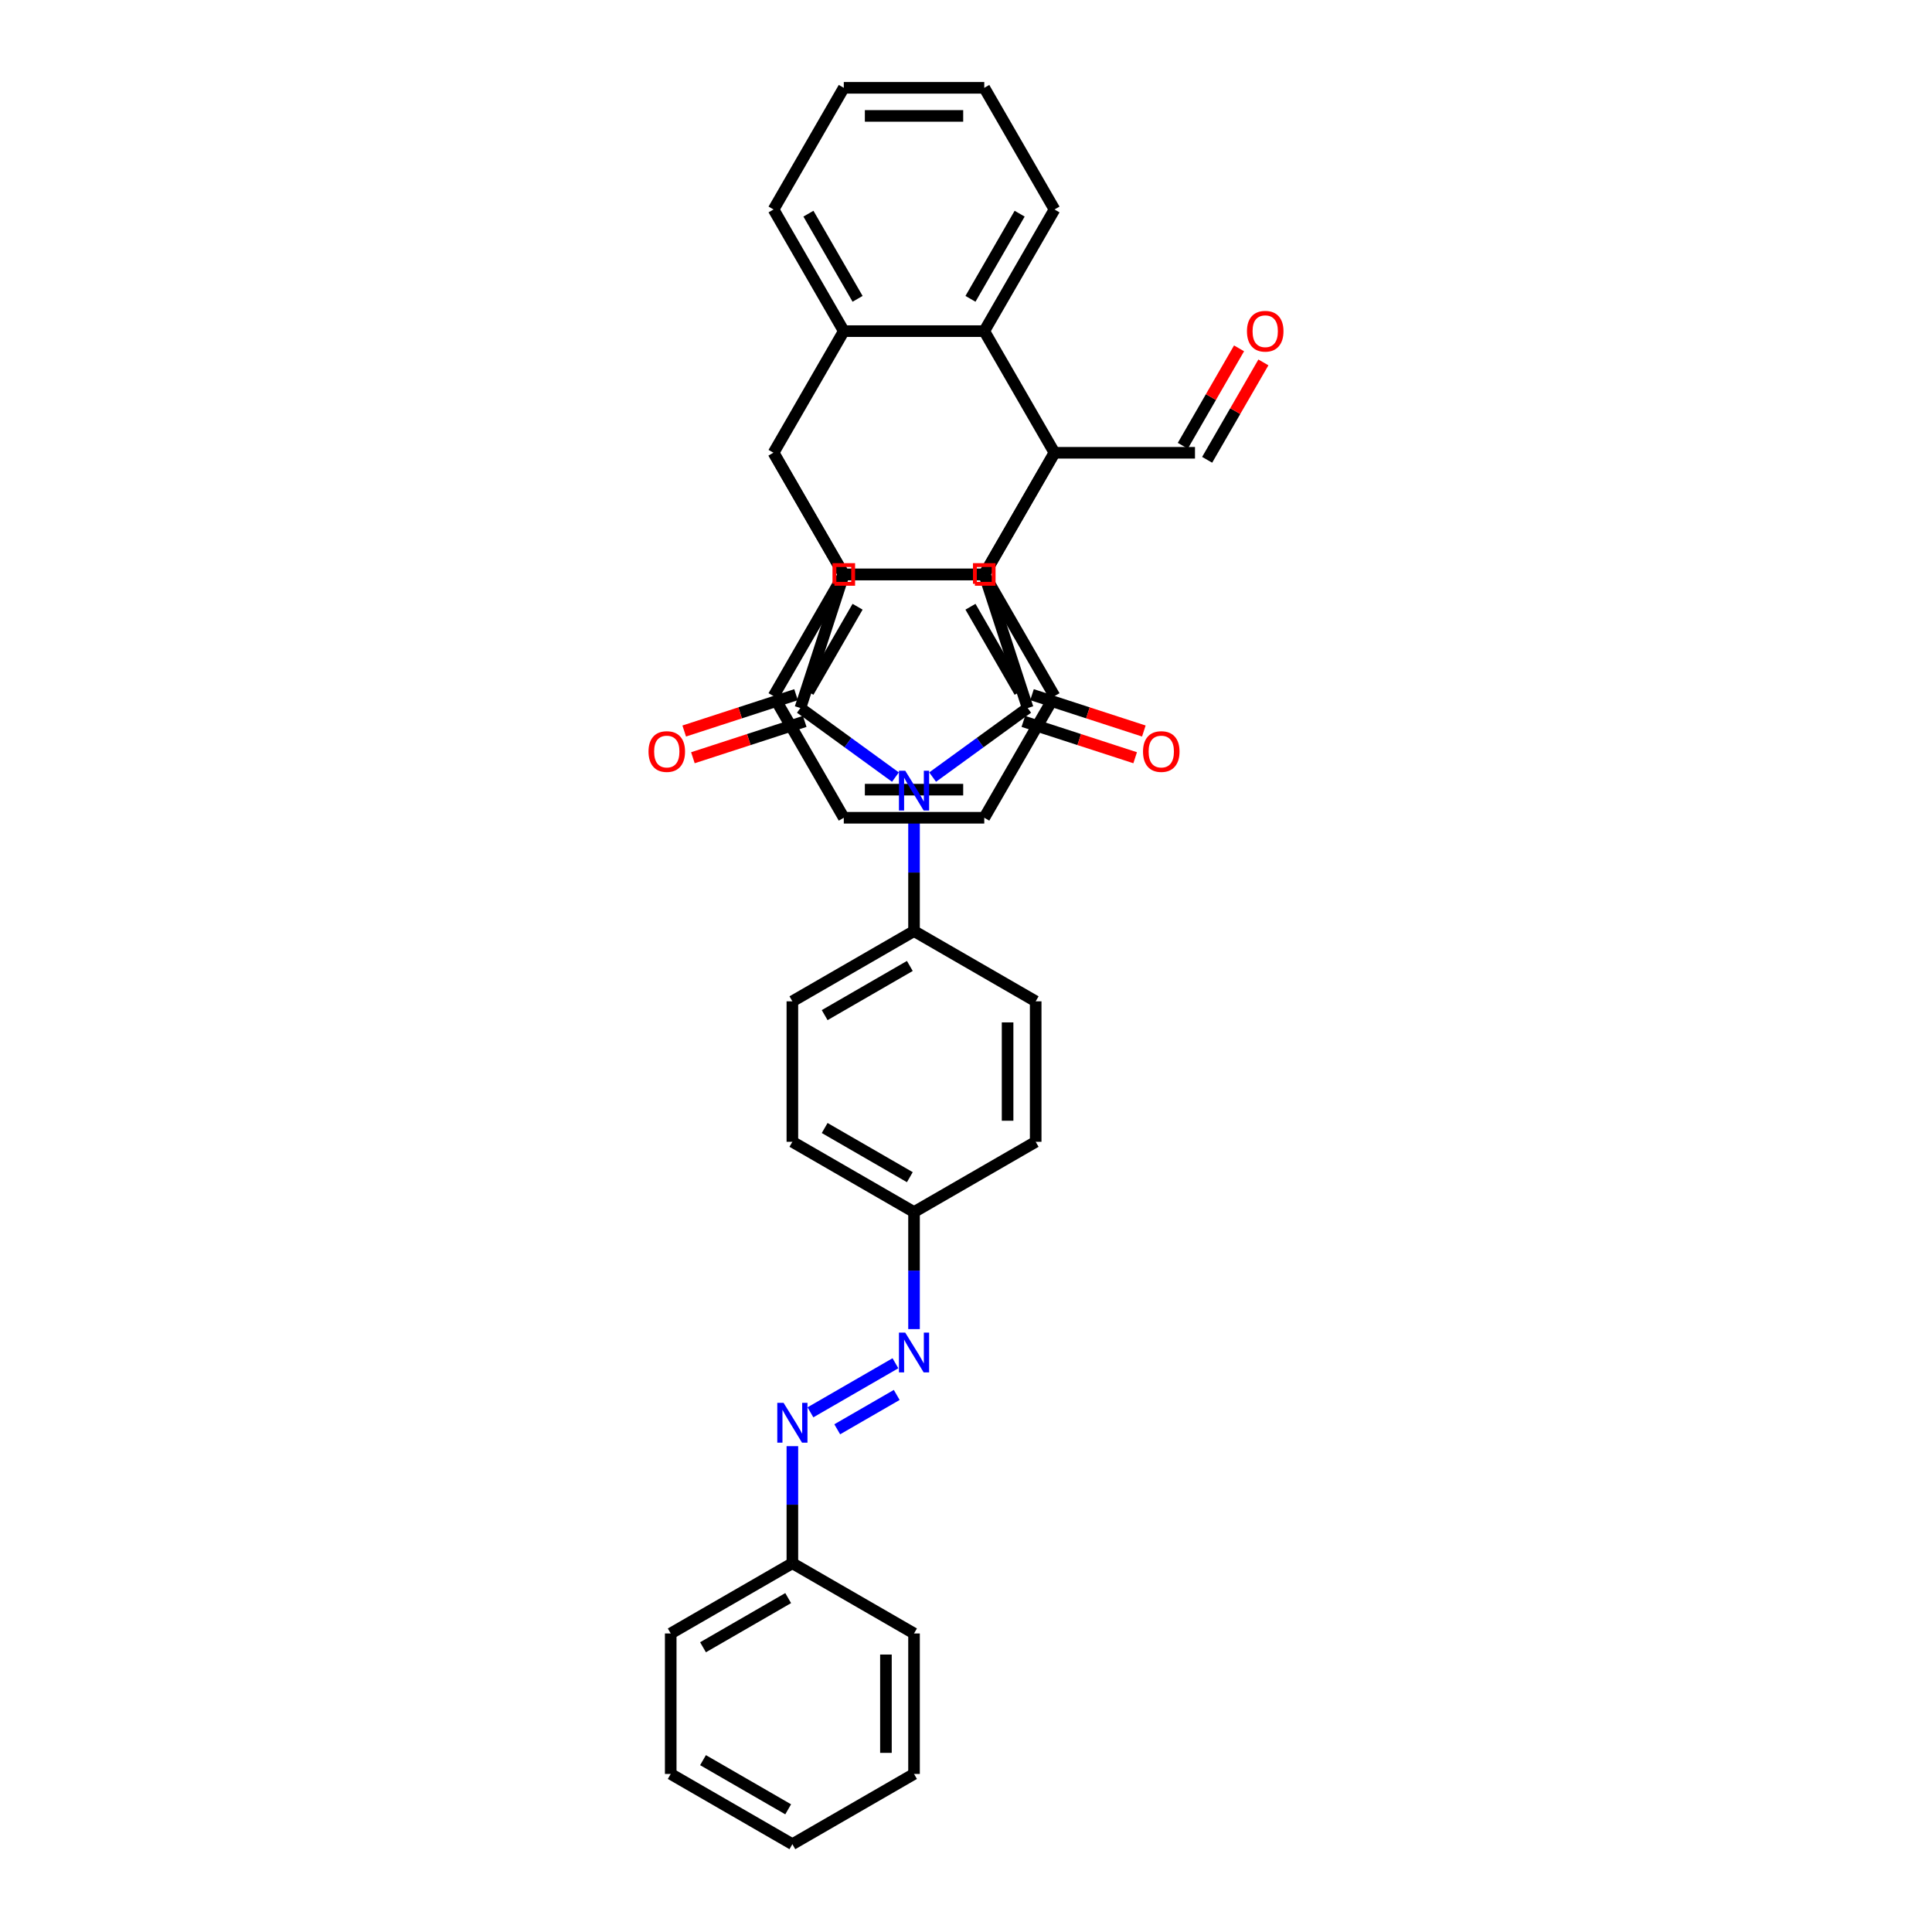 <?xml version='1.0' encoding='iso-8859-1'?>
<svg version='1.1' baseProfile='full'
              xmlns='http://www.w3.org/2000/svg'
                      xmlns:rdkit='http://www.rdkit.org/xml'
                      xmlns:xlink='http://www.w3.org/1999/xlink'
                  xml:space='preserve'
width='1000px' height='1000px' viewBox='0 0 1000 1000'>
<!-- END OF HEADER -->
<rect style='opacity:1.0;fill:#FFFFFF;stroke:none' width='1000' height='1000' x='0' y='0'> </rect>
<path class='bond-1' d='M 482.727,402.225 L 507.325,384.353' style='fill:none;fill-rule:evenodd;stroke:#0000FF;stroke-width:6px;stroke-linecap:butt;stroke-linejoin:miter;stroke-opacity:1' />
<path class='bond-1' d='M 507.325,384.353 L 531.924,366.481' style='fill:none;fill-rule:evenodd;stroke:#000000;stroke-width:6px;stroke-linecap:butt;stroke-linejoin:miter;stroke-opacity:1' />
<path class='bond-2' d='M 463.473,402.225 L 438.875,384.353' style='fill:none;fill-rule:evenodd;stroke:#0000FF;stroke-width:6px;stroke-linecap:butt;stroke-linejoin:miter;stroke-opacity:1' />
<path class='bond-2' d='M 438.875,384.353 L 414.276,366.481' style='fill:none;fill-rule:evenodd;stroke:#000000;stroke-width:6px;stroke-linecap:butt;stroke-linejoin:miter;stroke-opacity:1' />
<path class='bond-10' d='M 473.1,421.333 L 473.1,451.631' style='fill:none;fill-rule:evenodd;stroke:#0000FF;stroke-width:6px;stroke-linecap:butt;stroke-linejoin:miter;stroke-opacity:1' />
<path class='bond-10' d='M 473.1,451.631 L 473.1,481.929' style='fill:none;fill-rule:evenodd;stroke:#000000;stroke-width:6px;stroke-linecap:butt;stroke-linejoin:miter;stroke-opacity:1' />
<path class='bond-0' d='M 545.81,234.361 L 509.455,297.33' style='fill:none;fill-rule:evenodd;stroke:#000000;stroke-width:6px;stroke-linecap:butt;stroke-linejoin:miter;stroke-opacity:1' />
<path class='bond-6' d='M 545.81,234.361 L 509.455,297.33' style='fill:none;fill-rule:evenodd;stroke:#000000;stroke-width:6px;stroke-linecap:butt;stroke-linejoin:miter;stroke-opacity:1' />
<path class='bond-7' d='M 545.81,234.361 L 509.455,171.392' style='fill:none;fill-rule:evenodd;stroke:#000000;stroke-width:6px;stroke-linecap:butt;stroke-linejoin:miter;stroke-opacity:1' />
<path class='bond-15' d='M 545.81,234.361 L 618.52,234.361' style='fill:none;fill-rule:evenodd;stroke:#000000;stroke-width:6px;stroke-linecap:butt;stroke-linejoin:miter;stroke-opacity:1' />
<path class='bond-3' d='M 531.924,366.481 L 509.455,297.33' style='fill:none;fill-rule:evenodd;stroke:#000000;stroke-width:6px;stroke-linecap:butt;stroke-linejoin:miter;stroke-opacity:1' />
<path class='bond-13' d='M 529.677,373.397 L 558.617,382.8' style='fill:none;fill-rule:evenodd;stroke:#000000;stroke-width:6px;stroke-linecap:butt;stroke-linejoin:miter;stroke-opacity:1' />
<path class='bond-13' d='M 558.617,382.8 L 587.558,392.203' style='fill:none;fill-rule:evenodd;stroke:#FF0000;stroke-width:6px;stroke-linecap:butt;stroke-linejoin:miter;stroke-opacity:1' />
<path class='bond-13' d='M 534.171,359.566 L 563.111,368.97' style='fill:none;fill-rule:evenodd;stroke:#000000;stroke-width:6px;stroke-linecap:butt;stroke-linejoin:miter;stroke-opacity:1' />
<path class='bond-13' d='M 563.111,368.97 L 592.052,378.373' style='fill:none;fill-rule:evenodd;stroke:#FF0000;stroke-width:6px;stroke-linecap:butt;stroke-linejoin:miter;stroke-opacity:1' />
<path class='bond-4' d='M 414.276,366.481 L 436.745,297.33' style='fill:none;fill-rule:evenodd;stroke:#000000;stroke-width:6px;stroke-linecap:butt;stroke-linejoin:miter;stroke-opacity:1' />
<path class='bond-14' d='M 412.029,359.566 L 383.089,368.97' style='fill:none;fill-rule:evenodd;stroke:#000000;stroke-width:6px;stroke-linecap:butt;stroke-linejoin:miter;stroke-opacity:1' />
<path class='bond-14' d='M 383.089,368.97 L 354.148,378.373' style='fill:none;fill-rule:evenodd;stroke:#FF0000;stroke-width:6px;stroke-linecap:butt;stroke-linejoin:miter;stroke-opacity:1' />
<path class='bond-14' d='M 416.523,373.397 L 387.582,382.8' style='fill:none;fill-rule:evenodd;stroke:#000000;stroke-width:6px;stroke-linecap:butt;stroke-linejoin:miter;stroke-opacity:1' />
<path class='bond-14' d='M 387.582,382.8 L 358.642,392.203' style='fill:none;fill-rule:evenodd;stroke:#FF0000;stroke-width:6px;stroke-linecap:butt;stroke-linejoin:miter;stroke-opacity:1' />
<path class='bond-36' d='M 509.455,297.33 L 436.745,297.33' style='fill:none;fill-rule:evenodd;stroke:#000000;stroke-width:6px;stroke-linecap:butt;stroke-linejoin:miter;stroke-opacity:1' />
<path class='bond-5' d='M 436.745,297.33 L 400.39,234.361' style='fill:none;fill-rule:evenodd;stroke:#000000;stroke-width:6px;stroke-linecap:butt;stroke-linejoin:miter;stroke-opacity:1' />
<path class='bond-8' d='M 400.39,234.361 L 436.745,171.392' style='fill:none;fill-rule:evenodd;stroke:#000000;stroke-width:6px;stroke-linecap:butt;stroke-linejoin:miter;stroke-opacity:1' />
<path class='bond-9' d='M 400.39,234.361 L 436.745,297.33' style='fill:none;fill-rule:evenodd;stroke:#000000;stroke-width:6px;stroke-linecap:butt;stroke-linejoin:miter;stroke-opacity:1' />
<path class='bond-21' d='M 509.455,297.33 L 545.81,360.299' style='fill:none;fill-rule:evenodd;stroke:#000000;stroke-width:6px;stroke-linecap:butt;stroke-linejoin:miter;stroke-opacity:1' />
<path class='bond-21' d='M 502.314,314.046 L 527.763,358.124' style='fill:none;fill-rule:evenodd;stroke:#000000;stroke-width:6px;stroke-linecap:butt;stroke-linejoin:miter;stroke-opacity:1' />
<path class='bond-38' d='M 509.455,297.33 L 436.745,297.33' style='fill:none;fill-rule:evenodd;stroke:#000000;stroke-width:6px;stroke-linecap:butt;stroke-linejoin:miter;stroke-opacity:1' />
<path class='bond-22' d='M 509.455,171.392 L 545.81,108.423' style='fill:none;fill-rule:evenodd;stroke:#000000;stroke-width:6px;stroke-linecap:butt;stroke-linejoin:miter;stroke-opacity:1' />
<path class='bond-22' d='M 502.314,154.676 L 527.763,110.598' style='fill:none;fill-rule:evenodd;stroke:#000000;stroke-width:6px;stroke-linecap:butt;stroke-linejoin:miter;stroke-opacity:1' />
<path class='bond-39' d='M 509.455,171.392 L 436.745,171.392' style='fill:none;fill-rule:evenodd;stroke:#000000;stroke-width:6px;stroke-linecap:butt;stroke-linejoin:miter;stroke-opacity:1' />
<path class='bond-24' d='M 436.745,171.392 L 400.39,108.423' style='fill:none;fill-rule:evenodd;stroke:#000000;stroke-width:6px;stroke-linecap:butt;stroke-linejoin:miter;stroke-opacity:1' />
<path class='bond-24' d='M 443.885,154.676 L 418.437,110.598' style='fill:none;fill-rule:evenodd;stroke:#000000;stroke-width:6px;stroke-linecap:butt;stroke-linejoin:miter;stroke-opacity:1' />
<path class='bond-23' d='M 436.745,297.33 L 400.39,360.299' style='fill:none;fill-rule:evenodd;stroke:#000000;stroke-width:6px;stroke-linecap:butt;stroke-linejoin:miter;stroke-opacity:1' />
<path class='bond-23' d='M 443.885,314.046 L 418.437,358.124' style='fill:none;fill-rule:evenodd;stroke:#000000;stroke-width:6px;stroke-linecap:butt;stroke-linejoin:miter;stroke-opacity:1' />
<path class='bond-16' d='M 473.1,481.929 L 410.131,518.285' style='fill:none;fill-rule:evenodd;stroke:#000000;stroke-width:6px;stroke-linecap:butt;stroke-linejoin:miter;stroke-opacity:1' />
<path class='bond-16' d='M 470.926,499.976 L 426.847,525.425' style='fill:none;fill-rule:evenodd;stroke:#000000;stroke-width:6px;stroke-linecap:butt;stroke-linejoin:miter;stroke-opacity:1' />
<path class='bond-17' d='M 473.1,481.929 L 536.069,518.285' style='fill:none;fill-rule:evenodd;stroke:#000000;stroke-width:6px;stroke-linecap:butt;stroke-linejoin:miter;stroke-opacity:1' />
<path class='bond-11' d='M 473.1,687.946 L 473.1,657.648' style='fill:none;fill-rule:evenodd;stroke:#0000FF;stroke-width:6px;stroke-linecap:butt;stroke-linejoin:miter;stroke-opacity:1' />
<path class='bond-11' d='M 473.1,657.648 L 473.1,627.35' style='fill:none;fill-rule:evenodd;stroke:#000000;stroke-width:6px;stroke-linecap:butt;stroke-linejoin:miter;stroke-opacity:1' />
<path class='bond-12' d='M 463.473,705.618 L 419.48,731.017' style='fill:none;fill-rule:evenodd;stroke:#0000FF;stroke-width:6px;stroke-linecap:butt;stroke-linejoin:miter;stroke-opacity:1' />
<path class='bond-12' d='M 464.145,722.022 L 433.35,739.801' style='fill:none;fill-rule:evenodd;stroke:#0000FF;stroke-width:6px;stroke-linecap:butt;stroke-linejoin:miter;stroke-opacity:1' />
<path class='bond-20' d='M 410.131,748.529 L 410.131,778.827' style='fill:none;fill-rule:evenodd;stroke:#0000FF;stroke-width:6px;stroke-linecap:butt;stroke-linejoin:miter;stroke-opacity:1' />
<path class='bond-20' d='M 410.131,778.827 L 410.131,809.125' style='fill:none;fill-rule:evenodd;stroke:#000000;stroke-width:6px;stroke-linecap:butt;stroke-linejoin:miter;stroke-opacity:1' />
<path class='bond-18' d='M 624.817,237.997 L 639.372,212.787' style='fill:none;fill-rule:evenodd;stroke:#000000;stroke-width:6px;stroke-linecap:butt;stroke-linejoin:miter;stroke-opacity:1' />
<path class='bond-18' d='M 639.372,212.787 L 653.927,187.578' style='fill:none;fill-rule:evenodd;stroke:#FF0000;stroke-width:6px;stroke-linecap:butt;stroke-linejoin:miter;stroke-opacity:1' />
<path class='bond-18' d='M 612.223,230.726 L 626.778,205.516' style='fill:none;fill-rule:evenodd;stroke:#000000;stroke-width:6px;stroke-linecap:butt;stroke-linejoin:miter;stroke-opacity:1' />
<path class='bond-18' d='M 626.778,205.516 L 641.333,180.306' style='fill:none;fill-rule:evenodd;stroke:#FF0000;stroke-width:6px;stroke-linecap:butt;stroke-linejoin:miter;stroke-opacity:1' />
<path class='bond-25' d='M 410.131,518.285 L 410.131,590.995' style='fill:none;fill-rule:evenodd;stroke:#000000;stroke-width:6px;stroke-linecap:butt;stroke-linejoin:miter;stroke-opacity:1' />
<path class='bond-26' d='M 536.069,518.285 L 536.069,590.995' style='fill:none;fill-rule:evenodd;stroke:#000000;stroke-width:6px;stroke-linecap:butt;stroke-linejoin:miter;stroke-opacity:1' />
<path class='bond-26' d='M 521.527,529.191 L 521.527,580.088' style='fill:none;fill-rule:evenodd;stroke:#000000;stroke-width:6px;stroke-linecap:butt;stroke-linejoin:miter;stroke-opacity:1' />
<path class='bond-19' d='M 473.1,627.35 L 536.069,590.995' style='fill:none;fill-rule:evenodd;stroke:#000000;stroke-width:6px;stroke-linecap:butt;stroke-linejoin:miter;stroke-opacity:1' />
<path class='bond-37' d='M 473.1,627.35 L 410.131,590.995' style='fill:none;fill-rule:evenodd;stroke:#000000;stroke-width:6px;stroke-linecap:butt;stroke-linejoin:miter;stroke-opacity:1' />
<path class='bond-37' d='M 470.926,609.303 L 426.847,583.854' style='fill:none;fill-rule:evenodd;stroke:#000000;stroke-width:6px;stroke-linecap:butt;stroke-linejoin:miter;stroke-opacity:1' />
<path class='bond-27' d='M 410.131,809.125 L 347.162,845.48' style='fill:none;fill-rule:evenodd;stroke:#000000;stroke-width:6px;stroke-linecap:butt;stroke-linejoin:miter;stroke-opacity:1' />
<path class='bond-27' d='M 407.957,827.172 L 363.879,852.621' style='fill:none;fill-rule:evenodd;stroke:#000000;stroke-width:6px;stroke-linecap:butt;stroke-linejoin:miter;stroke-opacity:1' />
<path class='bond-28' d='M 410.131,809.125 L 473.1,845.48' style='fill:none;fill-rule:evenodd;stroke:#000000;stroke-width:6px;stroke-linecap:butt;stroke-linejoin:miter;stroke-opacity:1' />
<path class='bond-29' d='M 545.81,360.299 L 509.455,423.268' style='fill:none;fill-rule:evenodd;stroke:#000000;stroke-width:6px;stroke-linecap:butt;stroke-linejoin:miter;stroke-opacity:1' />
<path class='bond-31' d='M 545.81,108.423 L 509.455,45.455' style='fill:none;fill-rule:evenodd;stroke:#000000;stroke-width:6px;stroke-linecap:butt;stroke-linejoin:miter;stroke-opacity:1' />
<path class='bond-30' d='M 400.39,360.299 L 436.745,423.268' style='fill:none;fill-rule:evenodd;stroke:#000000;stroke-width:6px;stroke-linecap:butt;stroke-linejoin:miter;stroke-opacity:1' />
<path class='bond-32' d='M 400.39,108.423 L 436.745,45.455' style='fill:none;fill-rule:evenodd;stroke:#000000;stroke-width:6px;stroke-linecap:butt;stroke-linejoin:miter;stroke-opacity:1' />
<path class='bond-34' d='M 347.162,845.48 L 347.162,918.19' style='fill:none;fill-rule:evenodd;stroke:#000000;stroke-width:6px;stroke-linecap:butt;stroke-linejoin:miter;stroke-opacity:1' />
<path class='bond-33' d='M 473.1,845.48 L 473.1,918.19' style='fill:none;fill-rule:evenodd;stroke:#000000;stroke-width:6px;stroke-linecap:butt;stroke-linejoin:miter;stroke-opacity:1' />
<path class='bond-33' d='M 458.558,856.387 L 458.558,907.284' style='fill:none;fill-rule:evenodd;stroke:#000000;stroke-width:6px;stroke-linecap:butt;stroke-linejoin:miter;stroke-opacity:1' />
<path class='bond-40' d='M 509.455,423.268 L 436.745,423.268' style='fill:none;fill-rule:evenodd;stroke:#000000;stroke-width:6px;stroke-linecap:butt;stroke-linejoin:miter;stroke-opacity:1' />
<path class='bond-40' d='M 498.548,408.726 L 447.651,408.726' style='fill:none;fill-rule:evenodd;stroke:#000000;stroke-width:6px;stroke-linecap:butt;stroke-linejoin:miter;stroke-opacity:1' />
<path class='bond-41' d='M 509.455,45.455 L 436.745,45.455' style='fill:none;fill-rule:evenodd;stroke:#000000;stroke-width:6px;stroke-linecap:butt;stroke-linejoin:miter;stroke-opacity:1' />
<path class='bond-41' d='M 498.548,59.997 L 447.651,59.997' style='fill:none;fill-rule:evenodd;stroke:#000000;stroke-width:6px;stroke-linecap:butt;stroke-linejoin:miter;stroke-opacity:1' />
<path class='bond-35' d='M 473.1,918.19 L 410.131,954.545' style='fill:none;fill-rule:evenodd;stroke:#000000;stroke-width:6px;stroke-linecap:butt;stroke-linejoin:miter;stroke-opacity:1' />
<path class='bond-42' d='M 347.162,918.19 L 410.131,954.545' style='fill:none;fill-rule:evenodd;stroke:#000000;stroke-width:6px;stroke-linecap:butt;stroke-linejoin:miter;stroke-opacity:1' />
<path class='bond-42' d='M 363.879,911.05 L 407.957,936.498' style='fill:none;fill-rule:evenodd;stroke:#000000;stroke-width:6px;stroke-linecap:butt;stroke-linejoin:miter;stroke-opacity:1' />
<path  class='atom-0' d='M 468.548 398.924
L 475.296 409.83
Q 475.965 410.906, 477.041 412.855
Q 478.117 414.803, 478.175 414.92
L 478.175 398.924
L 480.909 398.924
L 480.909 419.515
L 478.088 419.515
L 470.846 407.591
Q 470.002 406.195, 469.101 404.595
Q 468.228 402.995, 467.967 402.501
L 467.967 419.515
L 465.291 419.515
L 465.291 398.924
L 468.548 398.924
' fill='#0000FF'/>
<path  class='atom-12' d='M 468.548 689.764
L 475.296 700.671
Q 475.965 701.747, 477.041 703.695
Q 478.117 705.644, 478.175 705.76
L 478.175 689.764
L 480.909 689.764
L 480.909 710.356
L 478.088 710.356
L 470.846 698.431
Q 470.002 697.035, 469.101 695.436
Q 468.228 693.836, 467.967 693.342
L 467.967 710.356
L 465.291 710.356
L 465.291 689.764
L 468.548 689.764
' fill='#0000FF'/>
<path  class='atom-13' d='M 405.579 726.119
L 412.327 737.026
Q 412.996 738.102, 414.072 740.051
Q 415.148 741.999, 415.206 742.115
L 415.206 726.119
L 417.94 726.119
L 417.94 746.711
L 415.119 746.711
L 407.877 734.786
Q 407.034 733.39, 406.132 731.791
Q 405.259 730.191, 404.998 729.697
L 404.998 746.711
L 402.322 746.711
L 402.322 726.119
L 405.579 726.119
' fill='#0000FF'/>
<path  class='atom-14' d='M 591.623 389.008
Q 591.623 384.064, 594.066 381.301
Q 596.509 378.538, 601.075 378.538
Q 605.641 378.538, 608.084 381.301
Q 610.527 384.064, 610.527 389.008
Q 610.527 394.011, 608.055 396.861
Q 605.583 399.682, 601.075 399.682
Q 596.538 399.682, 594.066 396.861
Q 591.623 394.04, 591.623 389.008
M 601.075 397.355
Q 604.216 397.355, 605.903 395.261
Q 607.619 393.138, 607.619 389.008
Q 607.619 384.966, 605.903 382.93
Q 604.216 380.865, 601.075 380.865
Q 597.934 380.865, 596.218 382.901
Q 594.531 384.936, 594.531 389.008
Q 594.531 393.167, 596.218 395.261
Q 597.934 397.355, 601.075 397.355
' fill='#FF0000'/>
<path  class='atom-15' d='M 335.672 389.008
Q 335.672 384.064, 338.115 381.301
Q 340.559 378.538, 345.125 378.538
Q 349.691 378.538, 352.134 381.301
Q 354.577 384.064, 354.577 389.008
Q 354.577 394.011, 352.105 396.861
Q 349.633 399.682, 345.125 399.682
Q 340.588 399.682, 338.115 396.861
Q 335.672 394.04, 335.672 389.008
M 345.125 397.355
Q 348.266 397.355, 349.953 395.261
Q 351.669 393.138, 351.669 389.008
Q 351.669 384.966, 349.953 382.93
Q 348.266 380.865, 345.125 380.865
Q 341.984 380.865, 340.268 382.901
Q 338.581 384.936, 338.581 389.008
Q 338.581 393.167, 340.268 395.261
Q 341.984 397.355, 345.125 397.355
' fill='#FF0000'/>
<path  class='atom-19' d='M 645.423 171.45
Q 645.423 166.506, 647.866 163.743
Q 650.309 160.98, 654.875 160.98
Q 659.441 160.98, 661.885 163.743
Q 664.328 166.506, 664.328 171.45
Q 664.328 176.453, 661.855 179.303
Q 659.383 182.124, 654.875 182.124
Q 650.338 182.124, 647.866 179.303
Q 645.423 176.482, 645.423 171.45
M 654.875 179.798
Q 658.016 179.798, 659.703 177.703
Q 661.419 175.58, 661.419 171.45
Q 661.419 167.408, 659.703 165.372
Q 658.016 163.307, 654.875 163.307
Q 651.734 163.307, 650.018 165.343
Q 648.331 167.379, 648.331 171.45
Q 648.331 175.609, 650.018 177.703
Q 651.734 179.798, 654.875 179.798
' fill='#FF0000'/>
<path d='M 504.608,302.177 L 504.608,292.483 L 514.302,292.483 L 514.302,302.177 L 504.608,302.177' style='fill:none;stroke:#FF0000;stroke-width:2px;stroke-linecap:butt;stroke-linejoin:miter;stroke-opacity:1;' />
<path d='M 431.897,302.177 L 431.897,292.483 L 441.592,292.483 L 441.592,302.177 L 431.897,302.177' style='fill:none;stroke:#FF0000;stroke-width:2px;stroke-linecap:butt;stroke-linejoin:miter;stroke-opacity:1;' />
</svg>
